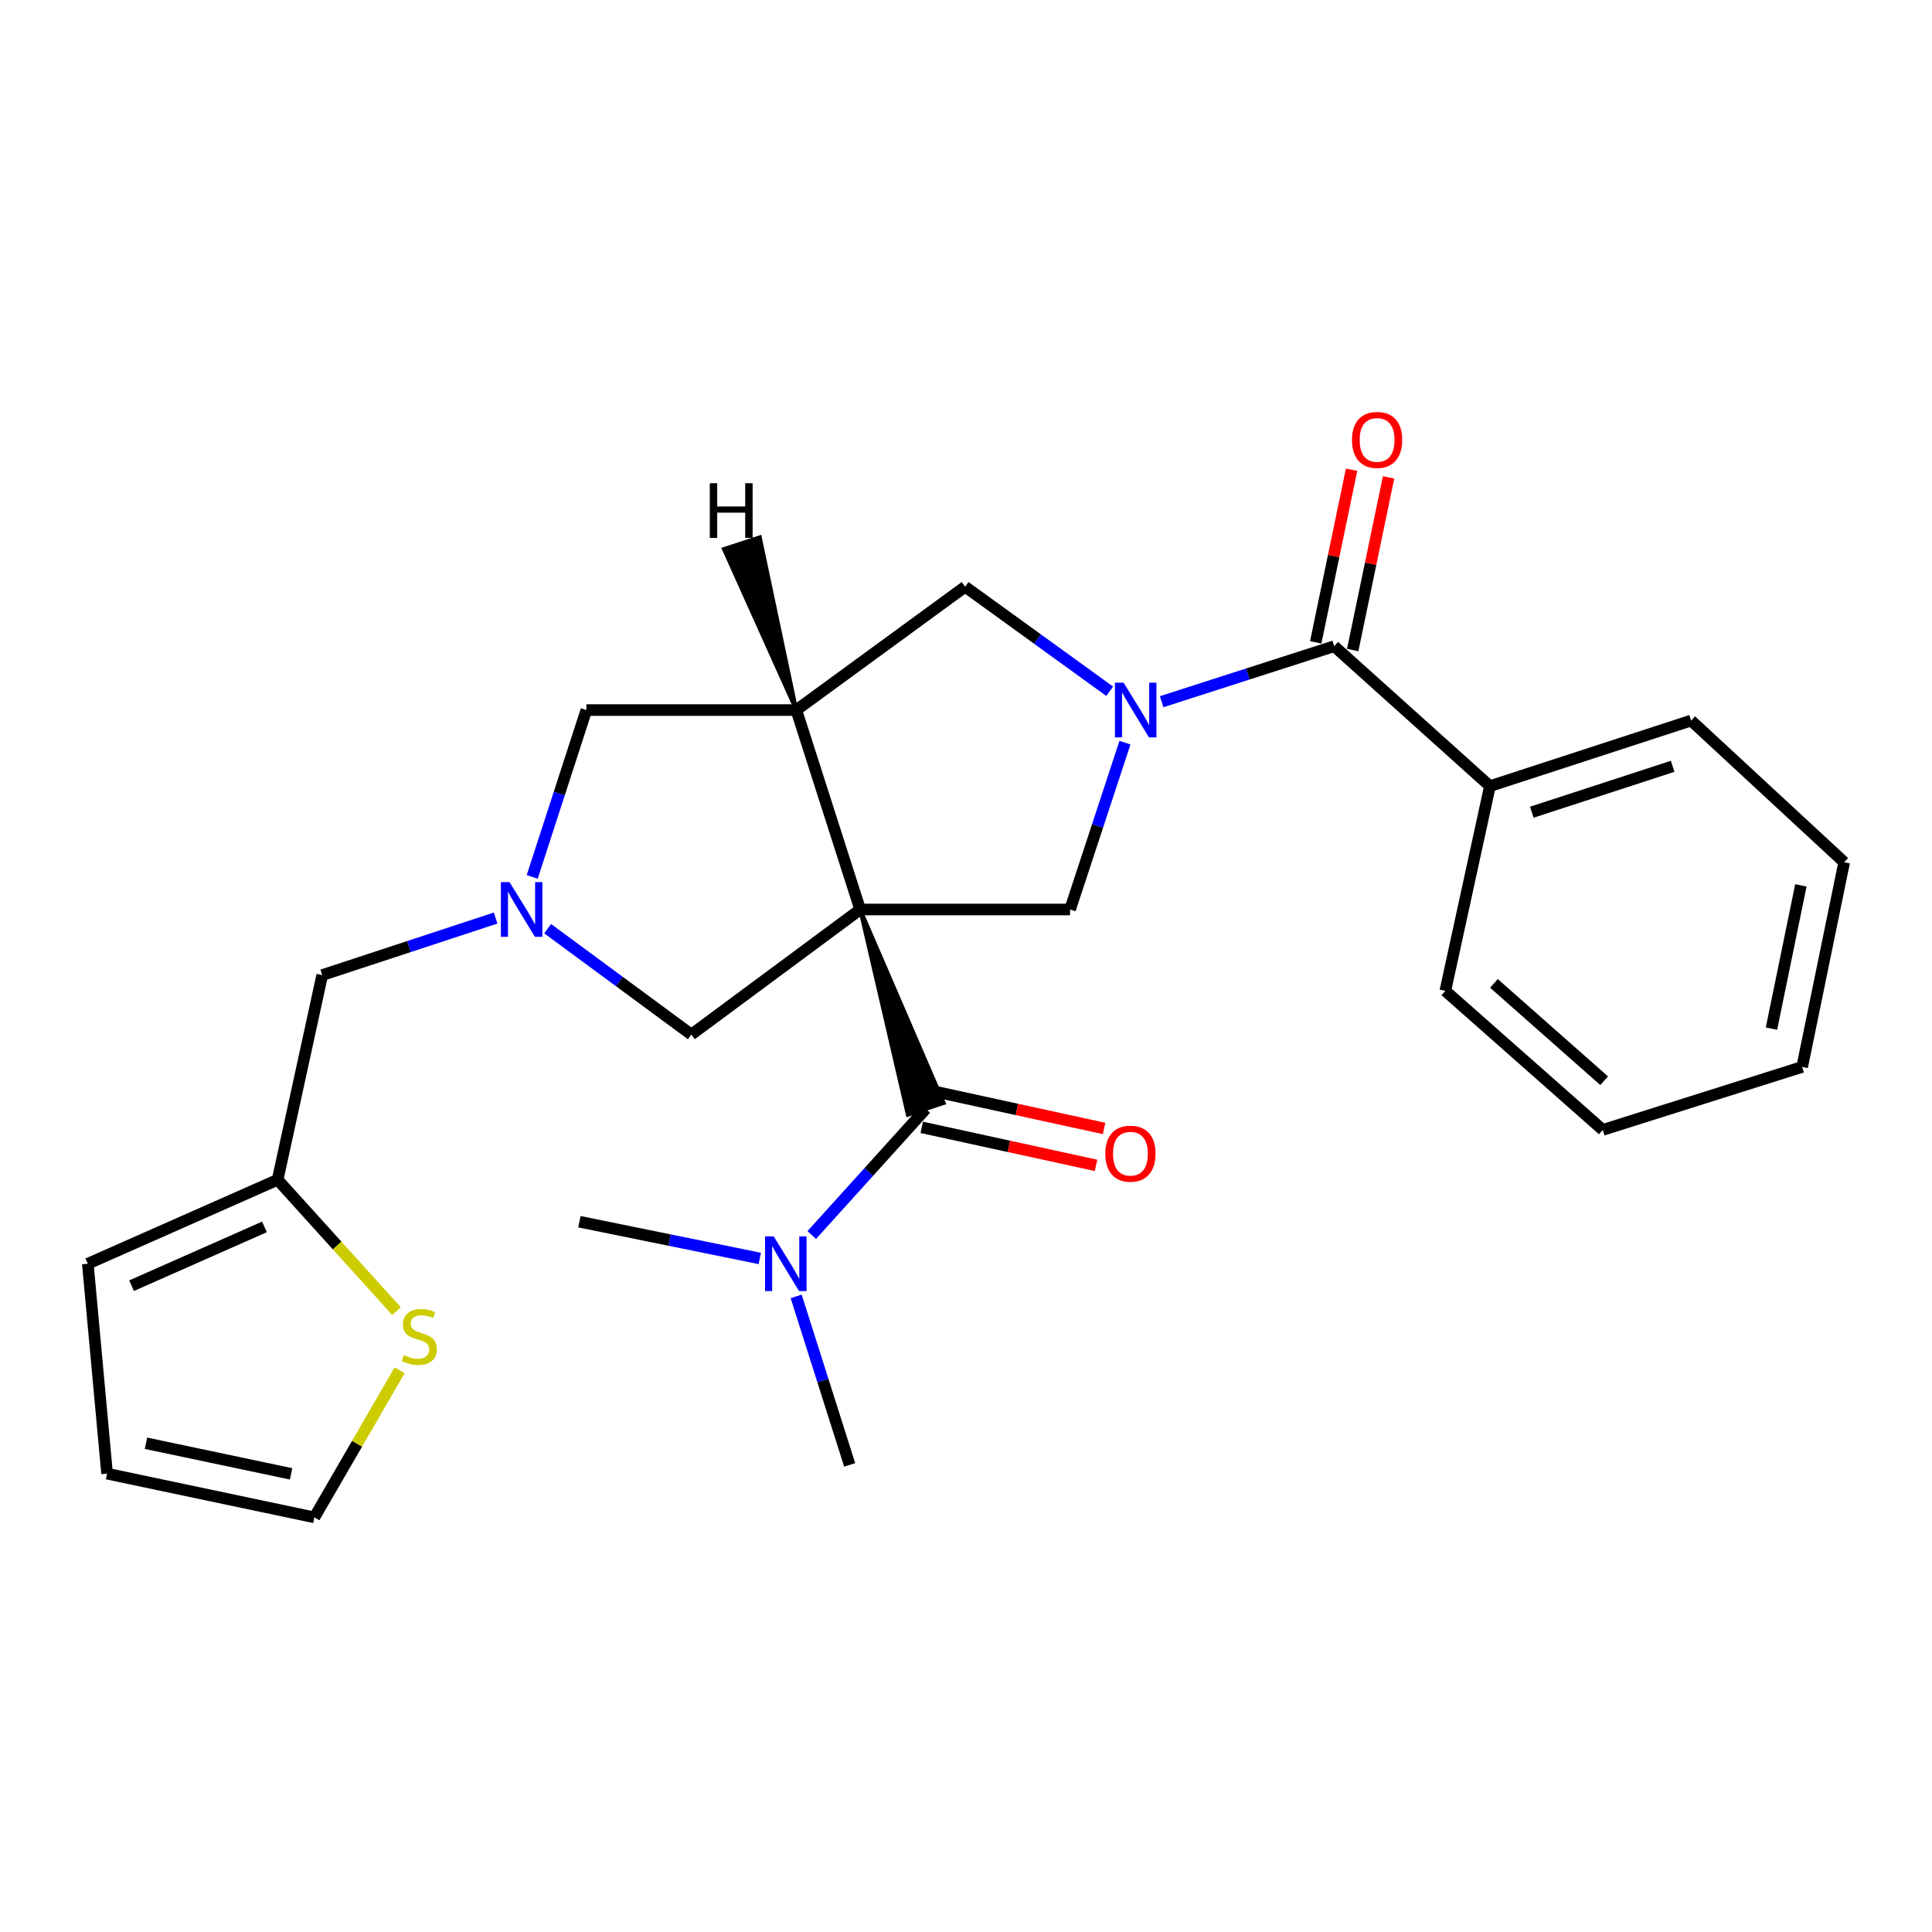 <?xml version='1.0' encoding='iso-8859-1'?>
<svg version='1.1' baseProfile='full'
              xmlns='http://www.w3.org/2000/svg'
                      xmlns:rdkit='http://www.rdkit.org/xml'
                      xmlns:xlink='http://www.w3.org/1999/xlink'
                  xml:space='preserve'
width='1000px' height='1000px' viewBox='0 0 1000 1000'>
<!-- END OF HEADER -->
<rect style='opacity:1.0;fill:#FFFFFF;stroke:none' width='1000' height='1000' x='0' y='0'> </rect>
<path class='bond-1' d='M 445.223,470.751 L 412.169,367.529' style='fill:none;fill-rule:evenodd;stroke:#000000;stroke-width:6px;stroke-linecap:butt;stroke-linejoin:miter;stroke-opacity:1' />
<path class='bond-2' d='M 445.223,470.751 L 469.891,577.018 L 488.464,570.908 Z' style='fill:#000000;fill-rule:evenodd;fill-opacity:1;stroke:#000000;stroke-width:2px;stroke-linecap:butt;stroke-linejoin:miter;stroke-opacity:1;' />
<path class='bond-3' d='M 445.223,470.751 L 553.865,470.751' style='fill:none;fill-rule:evenodd;stroke:#000000;stroke-width:6px;stroke-linecap:butt;stroke-linejoin:miter;stroke-opacity:1' />
<path class='bond-7' d='M 445.223,470.751 L 357.837,535.489' style='fill:none;fill-rule:evenodd;stroke:#000000;stroke-width:6px;stroke-linecap:butt;stroke-linejoin:miter;stroke-opacity:1' />
<path class='bond-0' d='M 582.277,384.405 L 568.071,427.578' style='fill:none;fill-rule:evenodd;stroke:#0000FF;stroke-width:6px;stroke-linecap:butt;stroke-linejoin:miter;stroke-opacity:1' />
<path class='bond-0' d='M 568.071,427.578 L 553.865,470.751' style='fill:none;fill-rule:evenodd;stroke:#000000;stroke-width:6px;stroke-linecap:butt;stroke-linejoin:miter;stroke-opacity:1' />
<path class='bond-4' d='M 601.269,363.206 L 645.928,348.841' style='fill:none;fill-rule:evenodd;stroke:#0000FF;stroke-width:6px;stroke-linecap:butt;stroke-linejoin:miter;stroke-opacity:1' />
<path class='bond-4' d='M 645.928,348.841 L 690.586,334.475' style='fill:none;fill-rule:evenodd;stroke:#000000;stroke-width:6px;stroke-linecap:butt;stroke-linejoin:miter;stroke-opacity:1' />
<path class='bond-27' d='M 574.367,357.793 L 536.961,330.743' style='fill:none;fill-rule:evenodd;stroke:#0000FF;stroke-width:6px;stroke-linecap:butt;stroke-linejoin:miter;stroke-opacity:1' />
<path class='bond-27' d='M 536.961,330.743 L 499.555,303.692' style='fill:none;fill-rule:evenodd;stroke:#000000;stroke-width:6px;stroke-linecap:butt;stroke-linejoin:miter;stroke-opacity:1' />
<path class='bond-6' d='M 412.169,367.529 L 499.555,303.692' style='fill:none;fill-rule:evenodd;stroke:#000000;stroke-width:6px;stroke-linecap:butt;stroke-linejoin:miter;stroke-opacity:1' />
<path class='bond-8' d='M 412.169,367.529 L 303.505,367.529' style='fill:none;fill-rule:evenodd;stroke:#000000;stroke-width:6px;stroke-linecap:butt;stroke-linejoin:miter;stroke-opacity:1' />
<path class='bond-30' d='M 412.169,367.529 L 393.27,278.11 L 374.683,284.176 Z' style='fill:#000000;fill-rule:evenodd;fill-opacity:1;stroke:#000000;stroke-width:2px;stroke-linecap:butt;stroke-linejoin:miter;stroke-opacity:1;' />
<path class='bond-11' d='M 479.177,573.963 L 449.673,606.603' style='fill:none;fill-rule:evenodd;stroke:#000000;stroke-width:6px;stroke-linecap:butt;stroke-linejoin:miter;stroke-opacity:1' />
<path class='bond-11' d='M 449.673,606.603 L 420.168,639.244' style='fill:none;fill-rule:evenodd;stroke:#0000FF;stroke-width:6px;stroke-linecap:butt;stroke-linejoin:miter;stroke-opacity:1' />
<path class='bond-12' d='M 477.094,583.514 L 522.202,593.352' style='fill:none;fill-rule:evenodd;stroke:#000000;stroke-width:6px;stroke-linecap:butt;stroke-linejoin:miter;stroke-opacity:1' />
<path class='bond-12' d='M 522.202,593.352 L 567.311,603.191' style='fill:none;fill-rule:evenodd;stroke:#FF0000;stroke-width:6px;stroke-linecap:butt;stroke-linejoin:miter;stroke-opacity:1' />
<path class='bond-12' d='M 481.261,564.411 L 526.369,574.25' style='fill:none;fill-rule:evenodd;stroke:#000000;stroke-width:6px;stroke-linecap:butt;stroke-linejoin:miter;stroke-opacity:1' />
<path class='bond-12' d='M 526.369,574.25 L 571.477,584.088' style='fill:none;fill-rule:evenodd;stroke:#FF0000;stroke-width:6px;stroke-linecap:butt;stroke-linejoin:miter;stroke-opacity:1' />
<path class='bond-14' d='M 700.157,336.464 L 709.442,291.783' style='fill:none;fill-rule:evenodd;stroke:#000000;stroke-width:6px;stroke-linecap:butt;stroke-linejoin:miter;stroke-opacity:1' />
<path class='bond-14' d='M 709.442,291.783 L 718.726,247.102' style='fill:none;fill-rule:evenodd;stroke:#FF0000;stroke-width:6px;stroke-linecap:butt;stroke-linejoin:miter;stroke-opacity:1' />
<path class='bond-14' d='M 681.015,332.487 L 690.299,287.806' style='fill:none;fill-rule:evenodd;stroke:#000000;stroke-width:6px;stroke-linecap:butt;stroke-linejoin:miter;stroke-opacity:1' />
<path class='bond-14' d='M 690.299,287.806 L 699.583,243.125' style='fill:none;fill-rule:evenodd;stroke:#FF0000;stroke-width:6px;stroke-linecap:butt;stroke-linejoin:miter;stroke-opacity:1' />
<path class='bond-15' d='M 690.586,334.475 L 771.183,406.904' style='fill:none;fill-rule:evenodd;stroke:#000000;stroke-width:6px;stroke-linecap:butt;stroke-linejoin:miter;stroke-opacity:1' />
<path class='bond-5' d='M 283.463,480.677 L 320.65,508.083' style='fill:none;fill-rule:evenodd;stroke:#0000FF;stroke-width:6px;stroke-linecap:butt;stroke-linejoin:miter;stroke-opacity:1' />
<path class='bond-5' d='M 320.65,508.083 L 357.837,535.489' style='fill:none;fill-rule:evenodd;stroke:#000000;stroke-width:6px;stroke-linecap:butt;stroke-linejoin:miter;stroke-opacity:1' />
<path class='bond-13' d='M 256.539,475.178 L 211.662,489.942' style='fill:none;fill-rule:evenodd;stroke:#0000FF;stroke-width:6px;stroke-linecap:butt;stroke-linejoin:miter;stroke-opacity:1' />
<path class='bond-13' d='M 211.662,489.942 L 166.784,504.706' style='fill:none;fill-rule:evenodd;stroke:#000000;stroke-width:6px;stroke-linecap:butt;stroke-linejoin:miter;stroke-opacity:1' />
<path class='bond-26' d='M 275.473,453.878 L 289.489,410.703' style='fill:none;fill-rule:evenodd;stroke:#0000FF;stroke-width:6px;stroke-linecap:butt;stroke-linejoin:miter;stroke-opacity:1' />
<path class='bond-26' d='M 289.489,410.703 L 303.505,367.529' style='fill:none;fill-rule:evenodd;stroke:#000000;stroke-width:6px;stroke-linecap:butt;stroke-linejoin:miter;stroke-opacity:1' />
<path class='bond-9' d='M 205.23,678.633 L 174.466,644.638' style='fill:none;fill-rule:evenodd;stroke:#CCCC00;stroke-width:6px;stroke-linecap:butt;stroke-linejoin:miter;stroke-opacity:1' />
<path class='bond-9' d='M 174.466,644.638 L 143.702,610.644' style='fill:none;fill-rule:evenodd;stroke:#000000;stroke-width:6px;stroke-linecap:butt;stroke-linejoin:miter;stroke-opacity:1' />
<path class='bond-16' d='M 206.847,709.274 L 184.784,747.333' style='fill:none;fill-rule:evenodd;stroke:#CCCC00;stroke-width:6px;stroke-linecap:butt;stroke-linejoin:miter;stroke-opacity:1' />
<path class='bond-16' d='M 184.784,747.333 L 162.722,785.393' style='fill:none;fill-rule:evenodd;stroke:#000000;stroke-width:6px;stroke-linecap:butt;stroke-linejoin:miter;stroke-opacity:1' />
<path class='bond-10' d='M 143.702,610.644 L 166.784,504.706' style='fill:none;fill-rule:evenodd;stroke:#000000;stroke-width:6px;stroke-linecap:butt;stroke-linejoin:miter;stroke-opacity:1' />
<path class='bond-17' d='M 143.702,610.644 L 45.455,654.114' style='fill:none;fill-rule:evenodd;stroke:#000000;stroke-width:6px;stroke-linecap:butt;stroke-linejoin:miter;stroke-opacity:1' />
<path class='bond-17' d='M 136.876,635.044 L 68.103,665.473' style='fill:none;fill-rule:evenodd;stroke:#000000;stroke-width:6px;stroke-linecap:butt;stroke-linejoin:miter;stroke-opacity:1' />
<path class='bond-19' d='M 412.092,671.005 L 425.942,714.616' style='fill:none;fill-rule:evenodd;stroke:#0000FF;stroke-width:6px;stroke-linecap:butt;stroke-linejoin:miter;stroke-opacity:1' />
<path class='bond-19' d='M 425.942,714.616 L 439.791,758.227' style='fill:none;fill-rule:evenodd;stroke:#000000;stroke-width:6px;stroke-linecap:butt;stroke-linejoin:miter;stroke-opacity:1' />
<path class='bond-20' d='M 393.262,651.371 L 346.58,641.864' style='fill:none;fill-rule:evenodd;stroke:#0000FF;stroke-width:6px;stroke-linecap:butt;stroke-linejoin:miter;stroke-opacity:1' />
<path class='bond-20' d='M 346.58,641.864 L 299.899,632.357' style='fill:none;fill-rule:evenodd;stroke:#000000;stroke-width:6px;stroke-linecap:butt;stroke-linejoin:miter;stroke-opacity:1' />
<path class='bond-21' d='M 771.183,406.904 L 875.317,372.96' style='fill:none;fill-rule:evenodd;stroke:#000000;stroke-width:6px;stroke-linecap:butt;stroke-linejoin:miter;stroke-opacity:1' />
<path class='bond-21' d='M 792.862,420.401 L 865.757,396.641' style='fill:none;fill-rule:evenodd;stroke:#000000;stroke-width:6px;stroke-linecap:butt;stroke-linejoin:miter;stroke-opacity:1' />
<path class='bond-22' d='M 771.183,406.904 L 748.101,512.863' style='fill:none;fill-rule:evenodd;stroke:#000000;stroke-width:6px;stroke-linecap:butt;stroke-linejoin:miter;stroke-opacity:1' />
<path class='bond-28' d='M 162.722,785.393 L 55.426,762.756' style='fill:none;fill-rule:evenodd;stroke:#000000;stroke-width:6px;stroke-linecap:butt;stroke-linejoin:miter;stroke-opacity:1' />
<path class='bond-28' d='M 150.663,762.867 L 75.556,747.021' style='fill:none;fill-rule:evenodd;stroke:#000000;stroke-width:6px;stroke-linecap:butt;stroke-linejoin:miter;stroke-opacity:1' />
<path class='bond-18' d='M 45.455,654.114 L 55.426,762.756' style='fill:none;fill-rule:evenodd;stroke:#000000;stroke-width:6px;stroke-linecap:butt;stroke-linejoin:miter;stroke-opacity:1' />
<path class='bond-24' d='M 875.317,372.96 L 954.545,446.311' style='fill:none;fill-rule:evenodd;stroke:#000000;stroke-width:6px;stroke-linecap:butt;stroke-linejoin:miter;stroke-opacity:1' />
<path class='bond-23' d='M 748.101,512.863 L 829.588,584.836' style='fill:none;fill-rule:evenodd;stroke:#000000;stroke-width:6px;stroke-linecap:butt;stroke-linejoin:miter;stroke-opacity:1' />
<path class='bond-23' d='M 773.267,509.005 L 830.308,559.385' style='fill:none;fill-rule:evenodd;stroke:#000000;stroke-width:6px;stroke-linecap:butt;stroke-linejoin:miter;stroke-opacity:1' />
<path class='bond-25' d='M 829.588,584.836 L 932.8,552.238' style='fill:none;fill-rule:evenodd;stroke:#000000;stroke-width:6px;stroke-linecap:butt;stroke-linejoin:miter;stroke-opacity:1' />
<path class='bond-29' d='M 954.545,446.311 L 932.8,552.238' style='fill:none;fill-rule:evenodd;stroke:#000000;stroke-width:6px;stroke-linecap:butt;stroke-linejoin:miter;stroke-opacity:1' />
<path class='bond-29' d='M 932.131,458.269 L 916.909,532.418' style='fill:none;fill-rule:evenodd;stroke:#000000;stroke-width:6px;stroke-linecap:butt;stroke-linejoin:miter;stroke-opacity:1' />
<path  class='atom-1' d='M 581.571 353.369
L 590.851 368.369
Q 591.771 369.849, 593.251 372.529
Q 594.731 375.209, 594.811 375.369
L 594.811 353.369
L 598.571 353.369
L 598.571 381.689
L 594.691 381.689
L 584.731 365.289
Q 583.571 363.369, 582.331 361.169
Q 581.131 358.969, 580.771 358.289
L 580.771 381.689
L 577.091 381.689
L 577.091 353.369
L 581.571 353.369
' fill='#0000FF'/>
<path  class='atom-6' d='M 263.735 456.591
L 273.015 471.591
Q 273.935 473.071, 275.415 475.751
Q 276.895 478.431, 276.975 478.591
L 276.975 456.591
L 280.735 456.591
L 280.735 484.911
L 276.855 484.911
L 266.895 468.511
Q 265.735 466.591, 264.495 464.391
Q 263.295 462.191, 262.935 461.511
L 262.935 484.911
L 259.255 484.911
L 259.255 456.591
L 263.735 456.591
' fill='#0000FF'/>
<path  class='atom-10' d='M 209.043 701.406
Q 209.363 701.526, 210.683 702.086
Q 212.003 702.646, 213.443 703.006
Q 214.923 703.326, 216.363 703.326
Q 219.043 703.326, 220.603 702.046
Q 222.163 700.726, 222.163 698.446
Q 222.163 696.886, 221.363 695.926
Q 220.603 694.966, 219.403 694.446
Q 218.203 693.926, 216.203 693.326
Q 213.683 692.566, 212.163 691.846
Q 210.683 691.126, 209.603 689.606
Q 208.563 688.086, 208.563 685.526
Q 208.563 681.966, 210.963 679.766
Q 213.403 677.566, 218.203 677.566
Q 221.483 677.566, 225.203 679.126
L 224.283 682.206
Q 220.883 680.806, 218.323 680.806
Q 215.563 680.806, 214.043 681.966
Q 212.523 683.086, 212.563 685.046
Q 212.563 686.566, 213.323 687.486
Q 214.123 688.406, 215.243 688.926
Q 216.403 689.446, 218.323 690.046
Q 220.883 690.846, 222.403 691.646
Q 223.923 692.446, 225.003 694.086
Q 226.123 695.686, 226.123 698.446
Q 226.123 702.366, 223.483 704.486
Q 220.883 706.566, 216.523 706.566
Q 214.003 706.566, 212.083 706.006
Q 210.203 705.486, 207.963 704.566
L 209.043 701.406
' fill='#CCCC00'/>
<path  class='atom-12' d='M 400.467 639.954
L 409.747 654.954
Q 410.667 656.434, 412.147 659.114
Q 413.627 661.794, 413.707 661.954
L 413.707 639.954
L 417.467 639.954
L 417.467 668.274
L 413.587 668.274
L 403.627 651.874
Q 402.467 649.954, 401.227 647.754
Q 400.027 645.554, 399.667 644.874
L 399.667 668.274
L 395.987 668.274
L 395.987 639.954
L 400.467 639.954
' fill='#0000FF'/>
<path  class='atom-13' d='M 572.104 597.146
Q 572.104 590.346, 575.464 586.546
Q 578.824 582.746, 585.104 582.746
Q 591.384 582.746, 594.744 586.546
Q 598.104 590.346, 598.104 597.146
Q 598.104 604.026, 594.704 607.946
Q 591.304 611.826, 585.104 611.826
Q 578.864 611.826, 575.464 607.946
Q 572.104 604.066, 572.104 597.146
M 585.104 608.626
Q 589.424 608.626, 591.744 605.746
Q 594.104 602.826, 594.104 597.146
Q 594.104 591.586, 591.744 588.786
Q 589.424 585.946, 585.104 585.946
Q 580.784 585.946, 578.424 588.746
Q 576.104 591.546, 576.104 597.146
Q 576.104 602.866, 578.424 605.746
Q 580.784 608.626, 585.104 608.626
' fill='#FF0000'/>
<path  class='atom-15' d='M 699.788 227.705
Q 699.788 220.905, 703.148 217.105
Q 706.508 213.305, 712.788 213.305
Q 719.068 213.305, 722.428 217.105
Q 725.788 220.905, 725.788 227.705
Q 725.788 234.585, 722.388 238.505
Q 718.988 242.385, 712.788 242.385
Q 706.548 242.385, 703.148 238.505
Q 699.788 234.625, 699.788 227.705
M 712.788 239.185
Q 717.108 239.185, 719.428 236.305
Q 721.788 233.385, 721.788 227.705
Q 721.788 222.145, 719.428 219.345
Q 717.108 216.505, 712.788 216.505
Q 708.468 216.505, 706.108 219.305
Q 703.788 222.105, 703.788 227.705
Q 703.788 233.425, 706.108 236.305
Q 708.468 239.185, 712.788 239.185
' fill='#FF0000'/>
<path  class='atom-27' d='M 367.39 250.108
L 371.23 250.108
L 371.23 262.148
L 385.71 262.148
L 385.71 250.108
L 389.55 250.108
L 389.55 278.428
L 385.71 278.428
L 385.71 265.348
L 371.23 265.348
L 371.23 278.428
L 367.39 278.428
L 367.39 250.108
' fill='#000000'/>
</svg>
